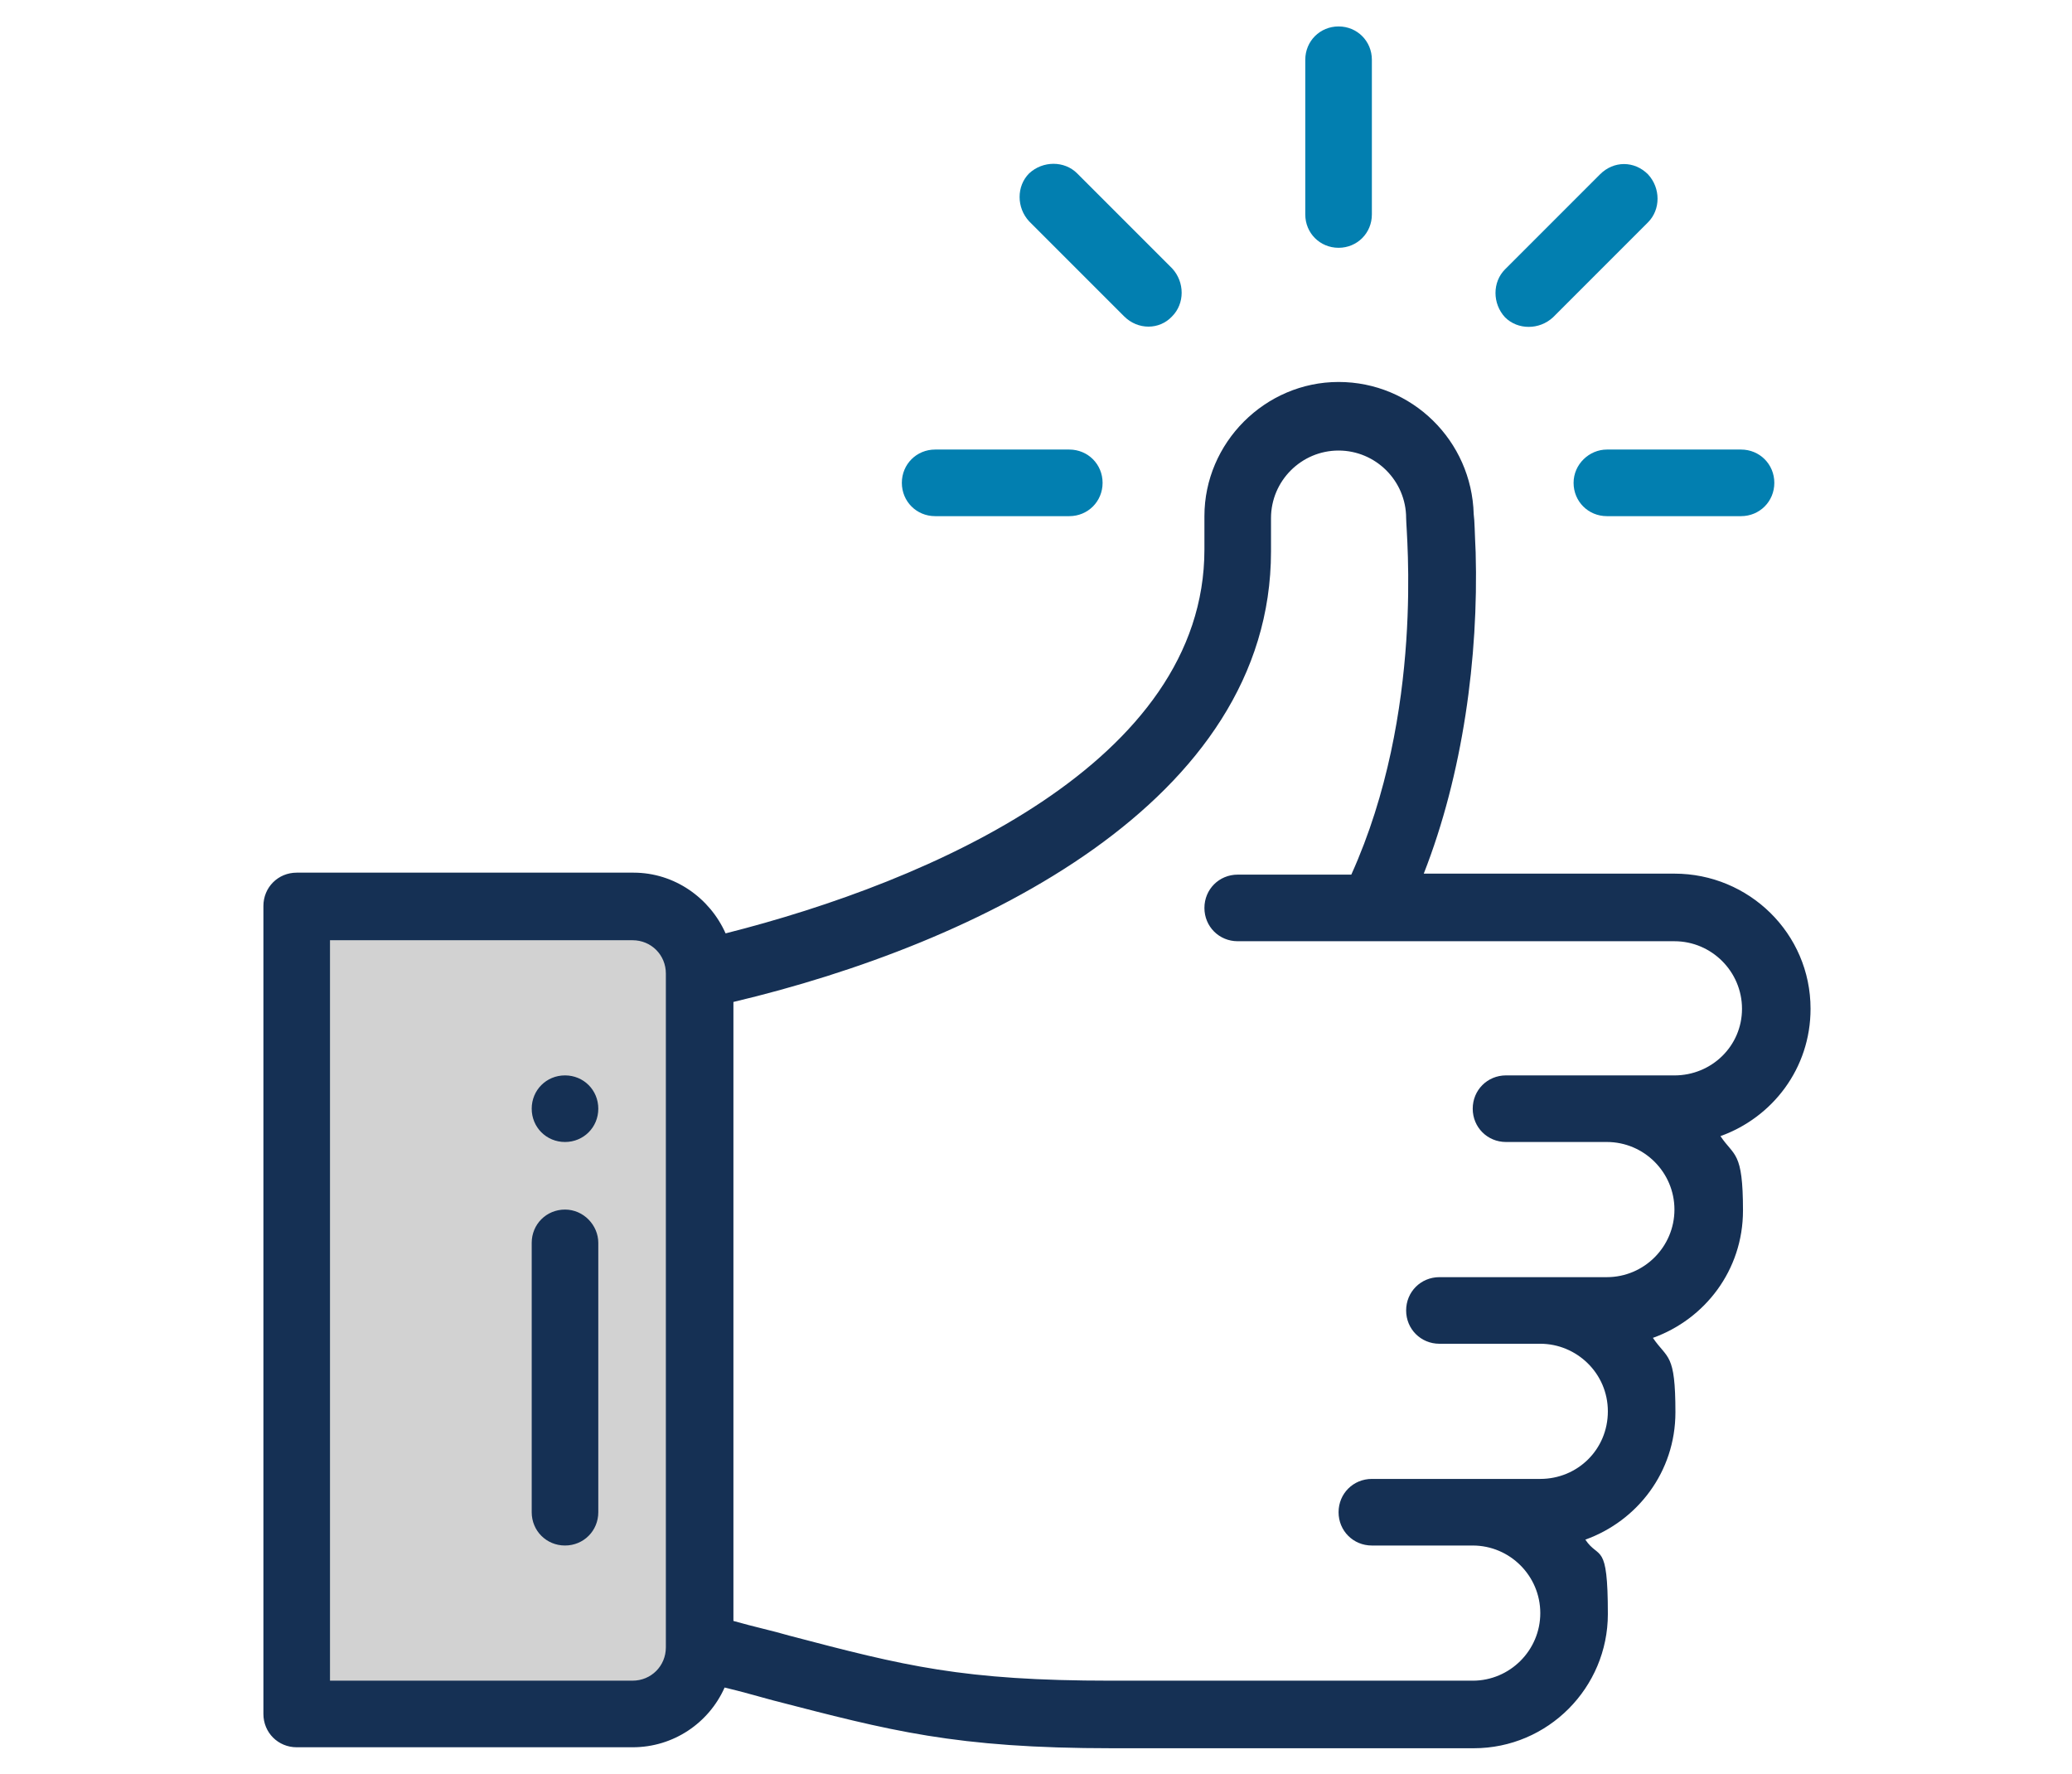 <?xml version="1.0" encoding="UTF-8"?>
<svg id="Layer_1" xmlns="http://www.w3.org/2000/svg" version="1.1" viewBox="0 0 211.6 181.1">
  <!-- Generator: Adobe Illustrator 30.0.0, SVG Export Plug-In . SVG Version: 2.1.1 Build 123)  -->
  <defs>
    <style>
      .st0 {
        fill: #153054;
      }

      .st1 {
        fill: #d2d2d2;
      }

      .st2 {
        fill: #027fb0;
      }
    </style>
  </defs>
  <rect class="st1" x="31.2" y="92.4" width="38.2" height="82.3"/>
  <path class="st2" d="M140.1,21.9V6.1c0-1.9-1.5-3.4-3.4-3.4s-3.4,1.5-3.4,3.4v15.8c0,1.9,1.5,3.4,3.4,3.4s3.4-1.5,3.4-3.4Z"/>
  <path class="st0" d="M57.7,109.8c-1.9,0-3.4,1.5-3.4,3.4s1.5,3.4,3.4,3.4,3.4-1.5,3.4-3.4c0-1.9-1.5-3.4-3.4-3.4Z"/>
  <path class="st0" d="M171,89.2h-25.6c4-10.2,5.6-22.1,5.3-32.8-.1-2-.1-3.2-.2-3.9-.2-7.5-6.3-13.5-13.8-13.5s-13.7,6.2-13.7,13.7v3.4c0,21.7-27.9,33.9-48.9,39.2-1.6-3.6-5.2-6.2-9.4-6.2H30.3c-1.9,0-3.4,1.5-3.4,3.4v82.5c0,1.9,1.5,3.4,3.4,3.4h34.3c4.2,0,7.8-2.5,9.4-6.1,1.7.4,3.4.9,4.9,1.3,12,3.1,18.6,4.9,34.7,4.9h36.9c7.6,0,13.7-6.2,13.7-13.7s-.9-5.5-2.3-7.6c5.3-1.9,9.2-6.9,9.2-13s-.8-5.4-2.3-7.6c5.3-1.9,9.2-6.9,9.2-13s-.9-5.5-2.3-7.6c5.3-1.9,9.2-6.9,9.2-13,0-7.7-6.3-13.8-13.9-13.8ZM68,168.2c0,1.9-1.5,3.4-3.4,3.4h-30.9v-75.6h30.9c1.9,0,3.4,1.5,3.4,3.4v68.8ZM171,109.8h-17.2c-1.9,0-3.4,1.5-3.4,3.4s1.5,3.4,3.4,3.4h10.3c3.8,0,6.9,3.1,6.9,6.9s-3.1,6.9-6.9,6.9h-17.1c-1.9,0-3.4,1.5-3.4,3.4s1.5,3.4,3.4,3.4h10.3c3.7,0,6.9,3,6.9,6.9s-3.1,6.9-6.9,6.9h-17.2c-1.9,0-3.4,1.5-3.4,3.4s1.5,3.4,3.4,3.4h10.3c3.8,0,6.9,3.1,6.9,6.9s-3.1,6.9-6.9,6.9h-36.9c-15.2,0-21.1-1.5-32.9-4.6-1.7-.5-3.6-.9-5.7-1.5v-63.2c24.9-5.9,54.9-20.4,54.9-46v-3.4c0-3.8,3.1-6.9,6.9-6.9s6.9,3.1,6.9,6.9h0c0,1.5,1.9,19.8-5.6,36.4h-11.6c-1.9,0-3.4,1.5-3.4,3.4s1.5,3.4,3.4,3.4h44.6c3.8,0,6.9,3.1,6.9,6.9s-3.1,6.8-6.9,6.8Z"/>
  <path class="st0" d="M57.7,123.5c-1.9,0-3.4,1.5-3.4,3.4v27.5c0,1.9,1.5,3.4,3.4,3.4s3.4-1.5,3.4-3.4v-27.5c0-1.8-1.5-3.4-3.4-3.4Z"/>
  <path class="st2" d="M92.1,49.3c0,1.9,1.5,3.4,3.4,3.4h13.7c1.9,0,3.4-1.5,3.4-3.4s-1.5-3.4-3.4-3.4h-13.7c-1.9,0-3.4,1.5-3.4,3.4Z"/>
  <path class="st2" d="M160.7,49.3c0,1.9,1.5,3.4,3.4,3.4h13.7c1.9,0,3.4-1.5,3.4-3.4s-1.5-3.4-3.4-3.4h-13.7c-1.8,0-3.4,1.5-3.4,3.4Z"/>
  <path class="st2" d="M163.4,17.8l-9.7,9.7c-1.3,1.3-1.3,3.5,0,4.9,1.3,1.3,3.5,1.3,4.9,0l9.7-9.7c1.3-1.3,1.3-3.5,0-4.9-1.4-1.4-3.5-1.4-4.9,0Z"/>
  <path class="st2" d="M119.7,32.3c1.3-1.3,1.3-3.5,0-4.9l-9.7-9.7c-1.3-1.3-3.5-1.3-4.9,0-1.3,1.3-1.3,3.5,0,4.9l9.7,9.7c1.4,1.4,3.6,1.4,4.9,0Z"/>
</svg>